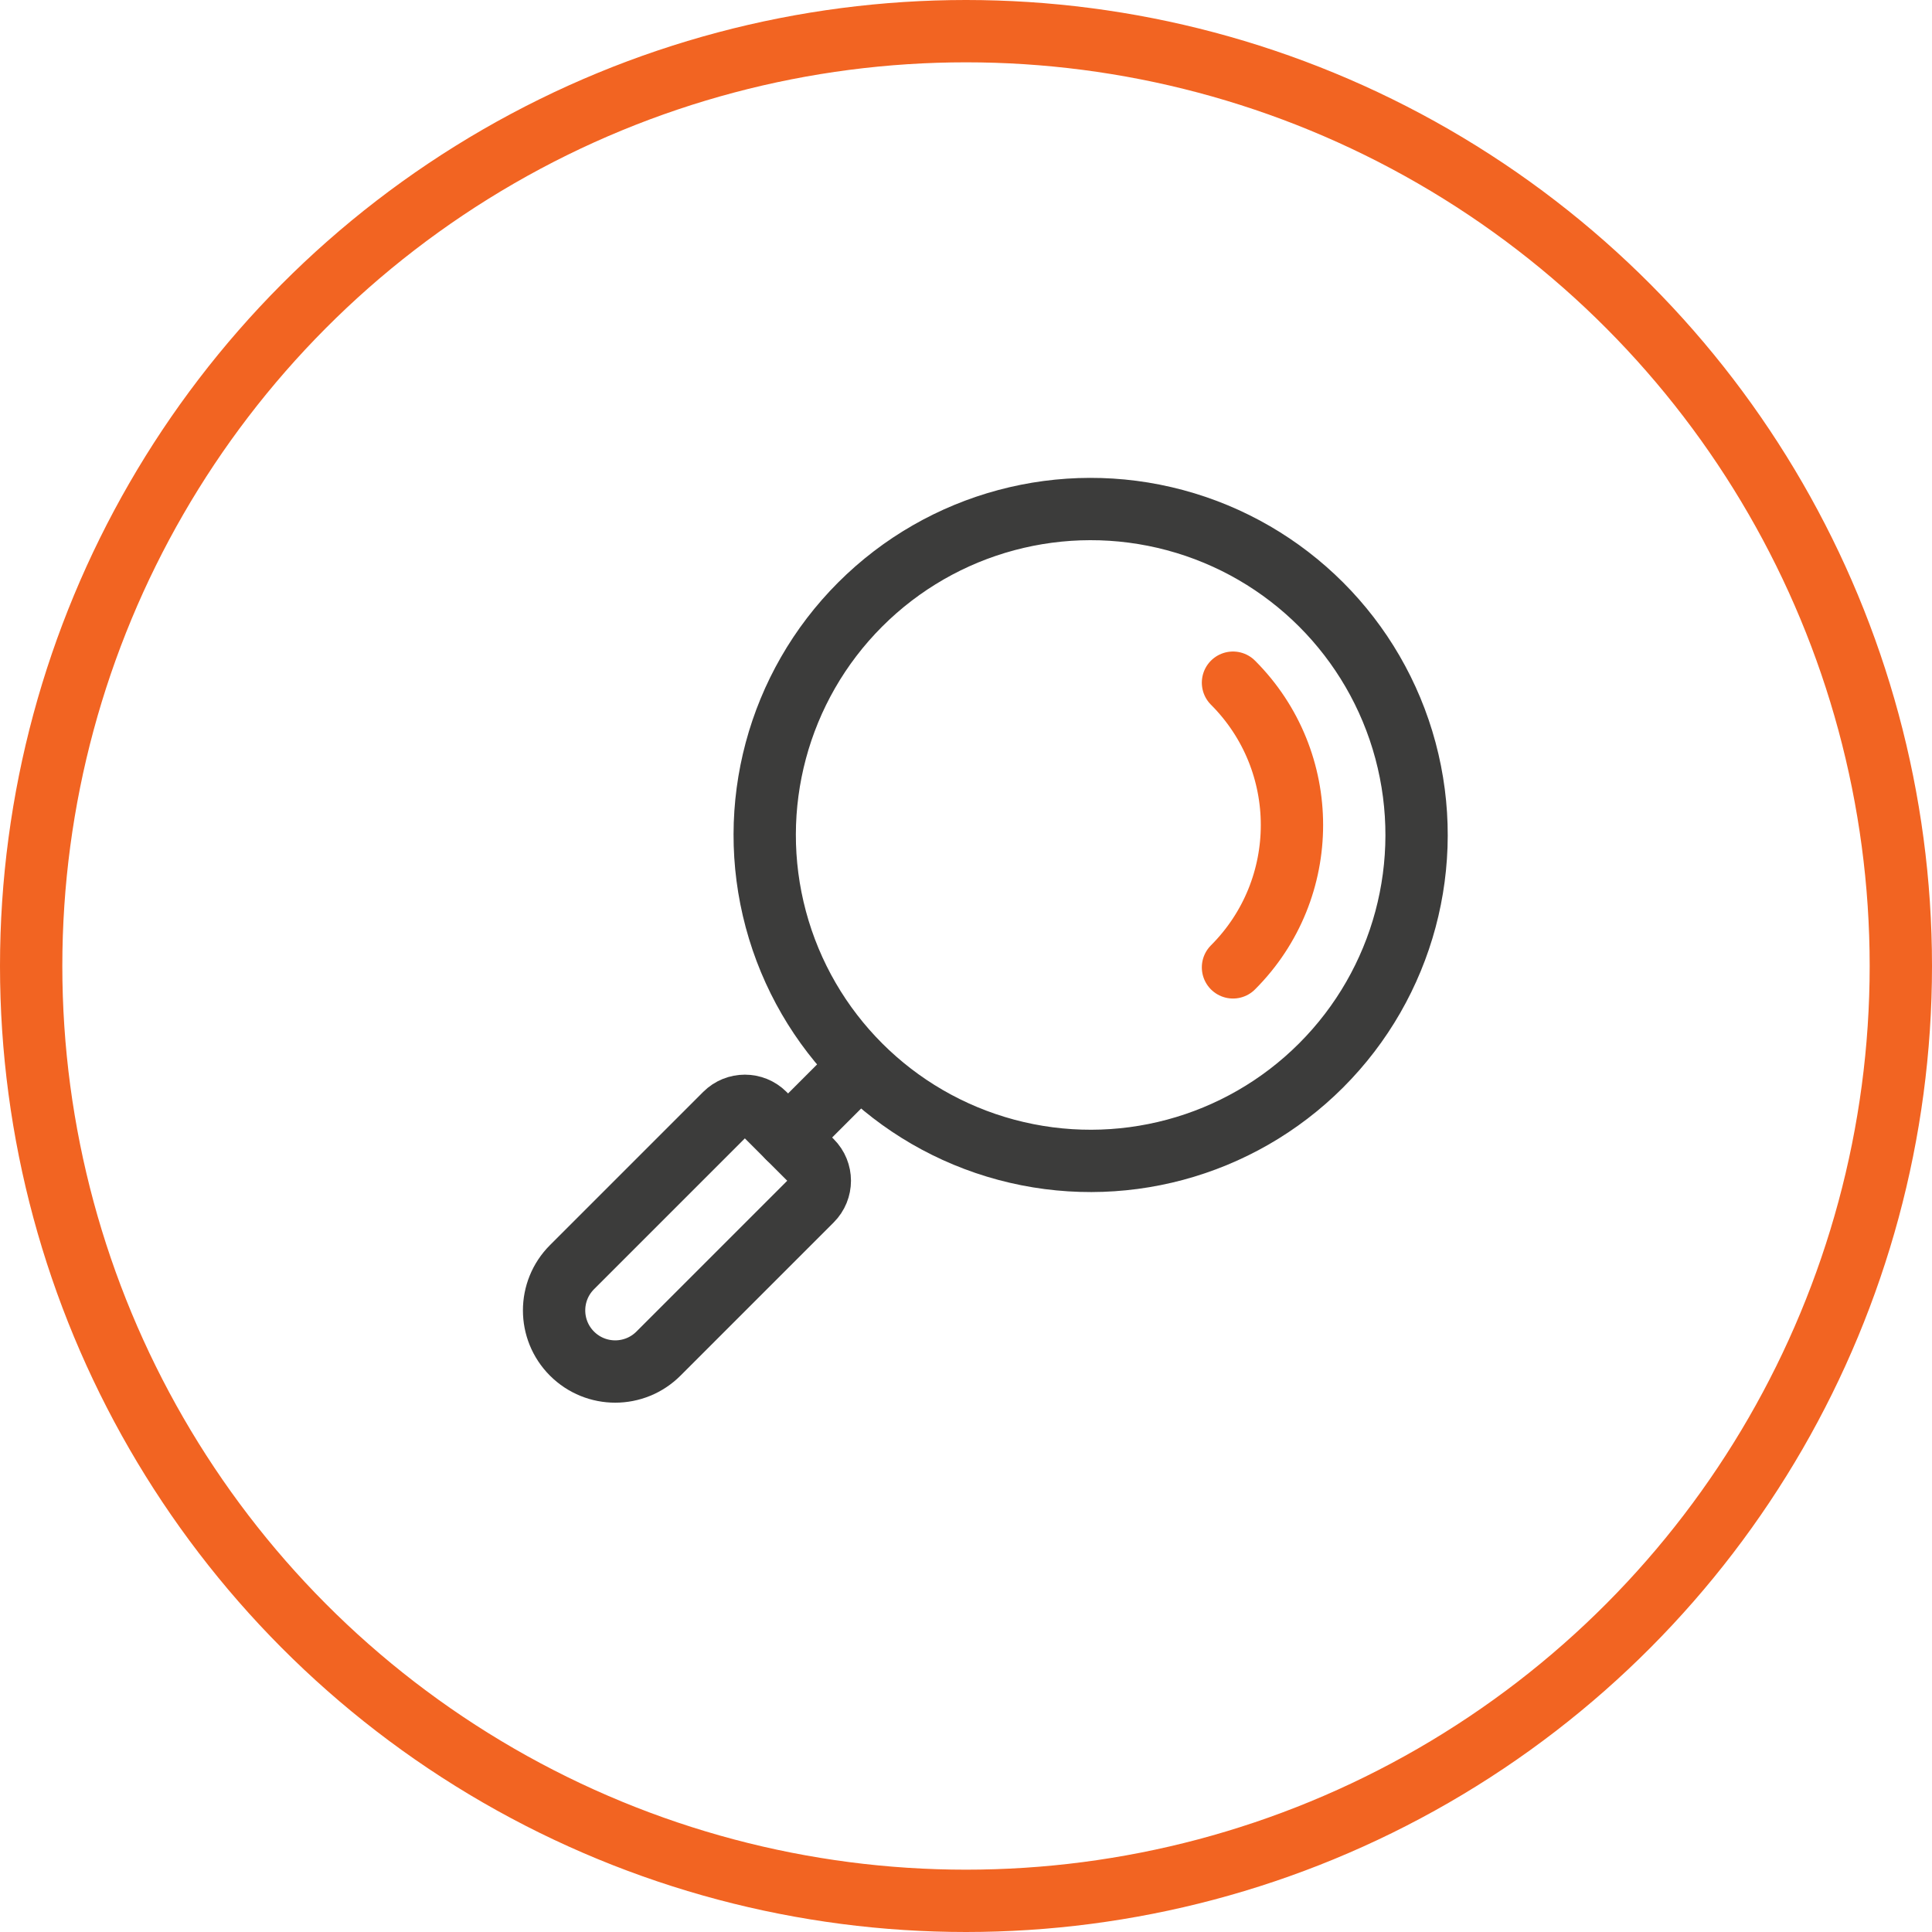 <svg width="62" height="62" viewBox="0 0 62 62" fill="none" xmlns="http://www.w3.org/2000/svg">
<circle cx="31" cy="31" r="30" stroke="#F26422" stroke-width="2" stroke-linecap="round" stroke-linejoin="round"/>
<circle r="10.461" transform="matrix(0.707 0.707 -0.707 0.707 35 26.795)" stroke="#3C3C3B" stroke-width="2" stroke-linecap="round" stroke-linejoin="round"/>
<path d="M39.568 31.044C42.091 28.521 42.091 24.431 39.568 21.908" stroke="#F26422" stroke-width="2" stroke-linecap="round" stroke-linejoin="round"/>
<path d="M23.273 35.748C23.622 35.4 24.186 35.4 24.534 35.748L26.047 37.261C26.396 37.609 26.396 38.173 26.047 38.522L21.13 43.439C20.364 44.205 19.122 44.205 18.356 43.439V43.439C17.59 42.673 17.59 41.431 18.356 40.665L23.273 35.748Z" stroke="#3C3C3B" stroke-width="2" stroke-linecap="round" stroke-linejoin="round"/>
<path d="M27.14 34.654L25.291 36.503" stroke="#3C3C3B" stroke-width="2" stroke-linecap="round" stroke-linejoin="round"/>
</svg>
